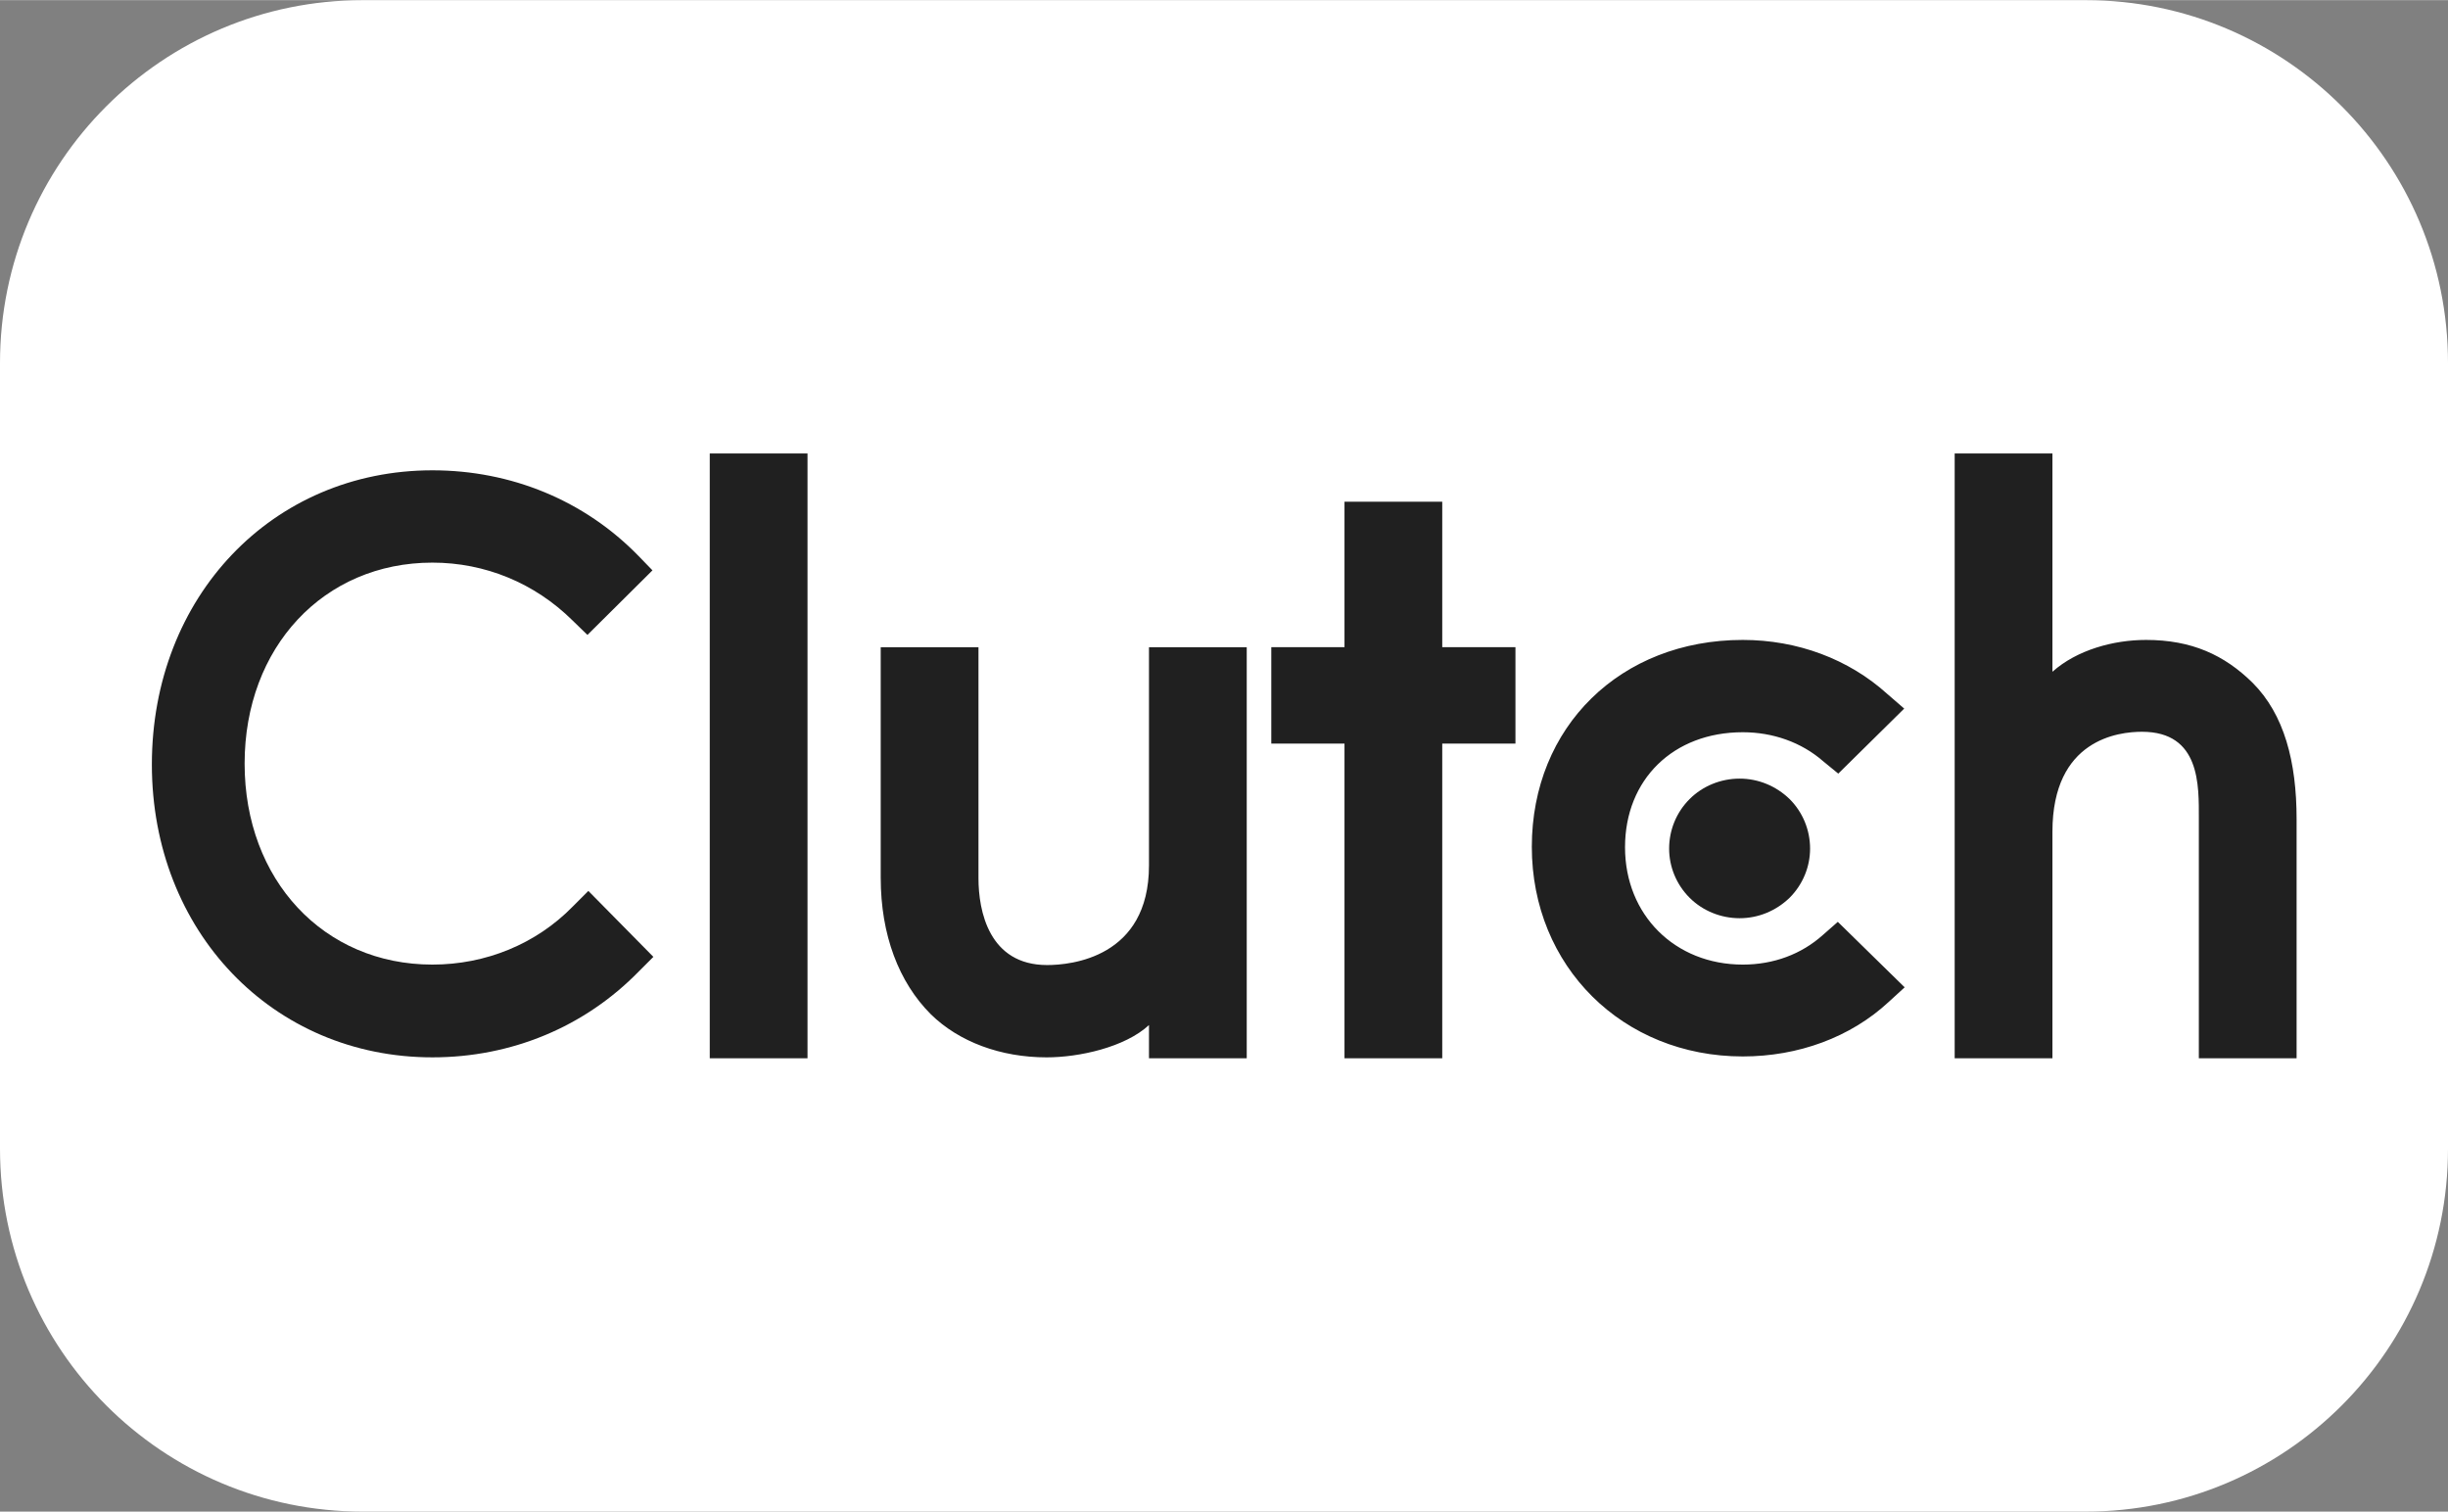 <?xml version="1.0" encoding="UTF-8"?>
<svg xmlns="http://www.w3.org/2000/svg" xmlns:xlink="http://www.w3.org/1999/xlink" xmlns:xodm="http://www.corel.com/coreldraw/odm/2003" xml:space="preserve" width="400px" height="247px" version="1.1" style="shape-rendering:geometricPrecision; text-rendering:geometricPrecision; image-rendering:optimizeQuality; fill-rule:evenodd; clip-rule:evenodd" viewBox="0 0 53.84 33.24">
 <rect x="0" y="0" width="53.84" height="33.24" fill="#808080" stroke="none"/>
 <defs>
  <style type="text/css">
   
    .fil2 {fill:none;fill-rule:nonzero}
    .fil1 {fill:#202020;fill-rule:nonzero}
    .fil0 {fill:white;fill-rule:nonzero}
   
  </style>
    <clipPath id="id0" style="clip-rule:nonzero">
     <path d="M3.32 23.27l47.2 0 0 -13.3 -47.2 0 0 13.3z"></path>
    </clipPath>
 </defs>
 <g id="Capa_x0020_1">
  <g id="_2180008758112">
   <path class="fil0" d="M0 7.98c0,-4.41 3.57,-7.98 7.98,-7.98l37.89 0c4.4,0 7.97,3.57 7.97,7.98l0 17.28c0,4.41 -3.57,7.98 -7.97,7.98l-37.89 0c-4.41,0 -7.98,-3.57 -7.98,-7.98l0 -17.28z"></path>
   <g>
   </g>
   <g style="clip-path:url(#id0)">
    <g>
     <path class="fil1" d="M15.61 9.97l2.15 0 0 13.3 -2.15 0 0 -13.3zm9.66 9.06c0,2.03 -1.72,2.19 -2.24,2.19 -1.28,0 -1.51,-1.19 -1.51,-1.91l0 -5.08 -2.15 0 0 5.07c0,1.26 0.4,2.3 1.1,3 0.62,0.61 1.54,0.95 2.55,0.95 0.71,0 1.72,-0.22 2.25,-0.71l0 0.73 2.15 0 0 -9.04 -2.15 0 0 4.8zm6.45 -8l-2.15 0 0 3.2 -1.61 0 0 2.12 1.61 0 0 6.92 2.15 0 0 -6.92 1.61 0 0 -2.12 -1.61 0 0 -3.2zm8.37 9.53c-0.47,0.42 -1.08,0.65 -1.76,0.65 -1.49,0 -2.59,-1.09 -2.59,-2.58 0,-1.49 1.06,-2.53 2.59,-2.53 0.66,0 1.29,0.22 1.77,0.64l0.33 0.27 1.45 -1.43 -0.37 -0.32c-0.85,-0.77 -1.98,-1.19 -3.18,-1.19 -2.69,0 -4.64,1.91 -4.64,4.55 0,2.63 2,4.61 4.64,4.61 1.22,0 2.37,-0.42 3.21,-1.2l0.35 -0.32 -1.47 -1.44 -0.33 0.29zm9.45 -5.55c-0.62,-0.61 -1.34,-0.94 -2.34,-0.94 -0.72,0 -1.52,0.22 -2.06,0.7l0 -4.8 -2.15 0 0 13.3 2.15 0 0 -4.98c0,-2.04 1.46,-2.2 1.97,-2.2 1.29,0 1.25,1.19 1.25,1.91l0 5.27 2.15 0 0 -5.26c0,-1.26 -0.27,-2.3 -0.97,-3z"></path>
     <path class="fil1" d="M38.26 17.12c0.41,0 0.8,0.16 1.1,0.45 0.29,0.29 0.45,0.68 0.45,1.09 0,0.4 -0.16,0.79 -0.45,1.08 -0.3,0.29 -0.69,0.45 -1.1,0.45 -0.41,0 -0.81,-0.16 -1.1,-0.45 -0.29,-0.29 -0.45,-0.68 -0.45,-1.08 0,-0.41 0.16,-0.8 0.45,-1.09 0.29,-0.29 0.69,-0.45 1.1,-0.45z"></path>
     <path class="fil1" d="M12.6 19.93c-0.81,0.83 -1.92,1.28 -3.09,1.28 -2.39,0 -4.13,-1.86 -4.13,-4.42 0,-2.56 1.74,-4.42 4.13,-4.42 1.16,0 2.25,0.45 3.08,1.27l0.33 0.32 1.43 -1.42 -0.31 -0.32c-1.19,-1.22 -2.8,-1.88 -4.53,-1.88 -3.52,0 -6.17,2.78 -6.17,6.47 0,3.67 2.66,6.44 6.17,6.44 1.74,0 3.35,-0.67 4.54,-1.89l0.32 -0.32 -1.43 -1.45 -0.34 0.34z"></path>
    </g>
   </g>
   <polygon class="fil2" points="3.32,23.27 50.52,23.27 50.52,9.97 3.32,9.97 "></polygon>
  </g>
 </g>
</svg>

